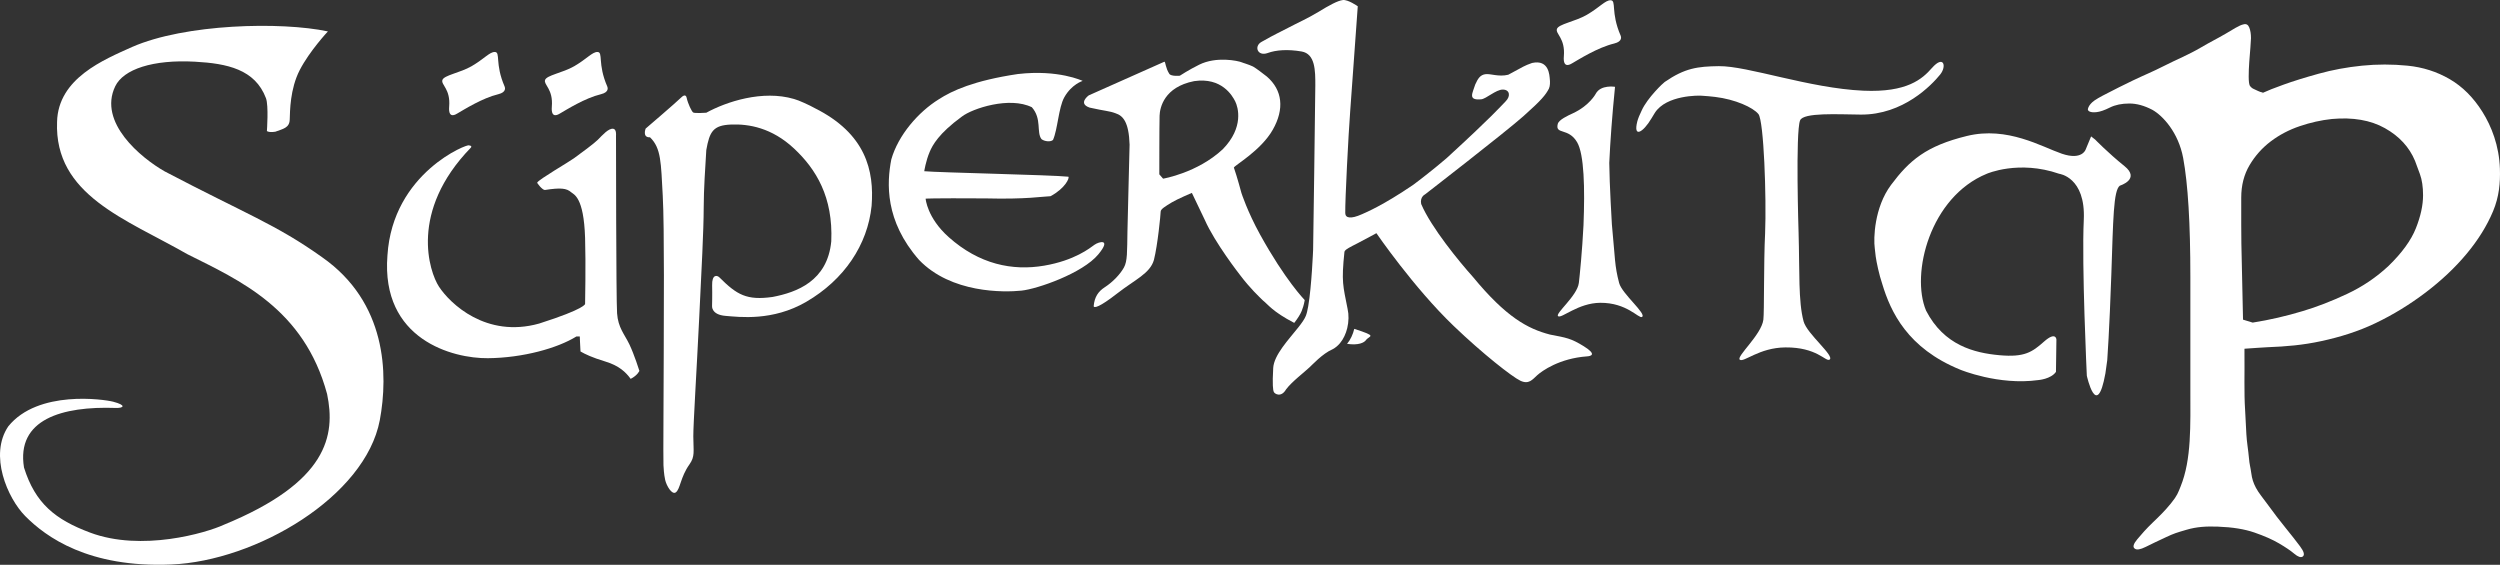 <?xml version="1.0" encoding="UTF-8"?><svg id="Layer_2" xmlns="http://www.w3.org/2000/svg" viewBox="0 0 4141.25 935.55"><rect x="0" y="0" width="4141.25" height="935.55" fill="#333333" stroke="none"/><defs><style>.cls-1{fill-rule:evenodd;}.cls-1,.cls-2{fill:#fff;}</style></defs><g id="Layer_9"><path class="cls-2" d="M3200.23,112.62c-15.89,18.13-40.99,40.86-113.65,37.61-89.55-4-191.5-41.23-239.3-40.65-35.16.45-56.24,3.15-89.68,26.2-2.45,1.54-28.58,26.15-38.15,47.24-.02.04-.02.07-.04.1-3.13,6.16-6.19,13.89-7.23,18.02-7.09,28.17,9.64,18.39,23.46-5,.72-1.22,3.12-5.14,5.53-9.12,18.97-29.9,73.73-28.9,77.43-28.47,6.27.31,15.96,1.2,22.49,1.99,33.4,4.06,62.76,17.35,71.75,28.44,8.99,11.09,13.43,138.09,11.04,197.86-2.44,48.47-1.24,129.92-2.88,142.83-3.25,25.1-45.51,61.12-39.02,66.17,6.53,5.08,32.13-20.03,75.5-20.36,52.11-.42,66.58,23.79,72.95,20.36,10.13-5.42-37.23-42.62-42.78-63.44-8.98-33.5-6.42-82.47-8.31-146.84,0,0-5.3-166.9,2.49-186.14,5.42-13.4,63-9.94,100.34-9.6,70.47.64,117.68-49.03,131.7-66.34,11.21-13.86,5.85-33.05-13.62-10.85Z"/><path class="cls-1" d="M1793.41,134.01s-39.89-19.18-107.32-11.37c-72.63,10.76-109.31,27.75-130.96,41.84-33.76,20.9-67.23,59.27-78.67,99.59-7.59,39.14-10.84,101.73,45.93,166.43,53.21,55.48,140.85,53.94,169.62,50.93,26.51-2.77,101.36-28.74,127.33-60.03,22.42-26.99.95-21.19-6.37-15.91-7.56,5.44-32.74,25.92-83.22,34.56-52.79,9.04-107.77-2.27-158.25-47.29-35.92-32.03-38.2-63.66-38.2-63.66,0,0,6.86-1.04,99.59-.46,67.3,1.72,94.69-3.24,107.32-3.64,24.56-13.19,31.83-30.47,29.56-32.29-28.42-3.03-215.39-6.82-238.74-9.09,0,0,2.52-16.91,9.1-32.29,4.55-10.64,14.65-30.1,53.2-58.21,17.73-13.64,79.12-33.65,115.96-15.46,16.83,19.1,7.28,41.38,15.92,52.75,5,4.09,15.46,5,19.1,1.36,7.73-17.28,9.19-53.52,18.64-70.48,12.04-21.68,30.47-27.28,30.47-27.28Z"/><path class="cls-1" d="M1137.31,161.61s-1.22-7.83-9.05,0c-7.82,7.83-58.73,51.37-58.73,51.37,0,0-6.02,15.06,7.22,14.46,18.68,18.07,18.04,42.12,21.07,96.34,2.98,53.05,1.66,211.95,1.66,259.51s-1.05,179.53-.45,187.35c.3,3.91.64,14.69,2.84,24.39,2.2,9.7,11.24,25.1,17.54,20.6,7.54-5.38,7.61-25.17,22.6-46.28,9.51-13.39,6.62-21.15,6.46-46.28-.13-19.99,5.72-112.84,9.68-194.78,3.88-80.12,7.47-147.04,7.53-184.03.06-30.86,2.54-66.8,4.3-95.77,5.41-30.69,11.41-40.99,40.91-42.2,29.5-1.21,67.65,5.36,104.37,39.66,36.73,34.33,64.92,80.62,61.74,153.84-6.37,65.94-57.33,84.47-97.16,92.1-42.75,6.03-59.11-3.38-88.04-32.31-4.21-4.22-12.61-5.11-12.15,13.08.39,15.66-.12,34.16-.12,34.16,0,0-1.63,14.52,22.39,16.44,22.74,1.82,77.93,9.11,133.6-23.28,62.95-36.62,101.67-94.47,108.29-158.9,4.52-58.34-9.43-119.64-94.12-161.94-7.87-4.5-26.8-13.29-34.41-15.18-52.23-15.36-112.1,4.58-145.29,22.76,0,0-19.41,1.37-21.83-.45-2.4-1.81-8.43-13.86-10.83-24.7Z"/><path class="cls-2" d="M4141.1,279.76c.76,22.93-1.28,46.24-11.4,70.31-10.14,24.08-24.7,47.5-43.71,70.31-19,22.8-41.66,44.18-67.93,64.13-26.29,19.95-54.01,36.91-83.13,50.83-29.14,13.94-59.02,23.07-89.74,29.72-30.73,6.65-58.12,8.92-89.03,10.11-.64.02-10.96.59-16.3.99-3,.22-16.66,1.02-21.9,1.52,0,3.05-.07,2.2,0,8.06.41,32.95-.85,64.11,1.05,93.23.62,12.68,1.46,27.64,2.1,40.31.62,12.68,3.26,27.19,4.21,38.91.95,11.73,2.58,15.42,3.86,25.24,1.26,9.83,3.5,16.47,7.71,24.53,4.48,8.59,11.65,16.86,20.84,29.52,9.17,12.68,18.53,24.87,28.03,36.58,9.5,11.71,17.58,22,24.23,30.88,6.65,8.86,8.08,14.56,4.28,17.1-3.18,1.9-7.76.31-13.78-4.75-6.03-5.08-14.42-10.78-25.18-17.1-10.78-6.34-24.39-12.35-40.85-18.05-16.48-5.7-36.45-8.89-60.5-9.78-18.78-.69-34.98.17-51.83,5.13-17.29,5.09-20.5,5.97-34.11,12.31-13.63,6.32-24.87,11.71-33.73,16.15-8.88,4.42-14.89,5.37-18.05,2.85-3.8-2.54-2.38-7.76,4.28-15.68,6.65-7.93,14.41-16.89,25.07-27.14,10.8-10.38,20.16-19.3,30.5-32.05,10.78-13.29,11.95-17.95,16.07-28.11,18.3-45.14,16.15-101.33,16.15-161.52v-186.22c0-88.03-3.96-153.44-11.88-196.19-7.93-42.75-33.99-70.48-51.09-79.98-13.3-6.96-25.98-10.45-38-10.45-12.68,0-23.44,2.23-32.3,6.65-8.88,4.44-16.15,6.98-21.85,7.6-10.14,1.28-15.5-1.62-14.55-5.42.95-3.8,3.13-7.08,6.9-10.68,4.63-4.42,14.07-9.46,26.08-15.56,13.67-6.94,21.03-10.94,41.23-20.61,19.27-9.23,32.48-14.38,51.32-23.98,22.3-11.36,40.39-18.3,62.26-31.13,16.97-9.95,24.82-13.46,40.39-22.51,11.07-6.43,22.61-14.19,29.59-15.47,4.42-1.26,7.6.48,9.5,5.23,1.9,4.75,2.85,10.61,2.85,17.58,0,2.54-.33,7.6-.95,15.2-.64,7.6-1.28,15.68-1.9,24.23-.64,8.55-.95,16.63-.95,24.23s.62,12.68,1.9,15.2c1.9,2.54,3.95,4.28,6.18,5.23,2.21.95,4.59,2.06,7.13,3.33,2.52,1.28,5.37,2.23,8.55,2.85-6.34,3.18-6.18,3.18.48,0,6.65-3.16,17.89-7.6,33.73-13.3,15.83-5.7,35.15-11.71,57.96-18.05,22.8-6.32,46.7-10.76,71.73-13.3,25.01-2.52,50.19-2.52,75.53,0,25.33,2.54,48.6,9.98,69.83,22.33,21.21,12.35,39.27,30.4,54.16,54.16,14.88,23.75,27.69,55.79,28.98,94.53ZM3731.61,534.38c27.86-4.42,55.42-10.76,82.66-19,23.43-6.96,47.98-16.46,73.63-28.5,25.65-12.02,48.6-27.55,68.88-46.55,22.16-21.53,37.2-42.28,45.13-62.23,7.91-19.95,11.88-38.15,11.88-54.63,0-13.92-1.75-25.65-5.23-35.15-3.49-9.5-6.18-16.78-8.08-21.85-9.5-22.8-26.13-40.85-49.88-54.16s-53.06-18.36-87.88-15.2c-17.74,1.9-35.48,5.86-53.21,11.88-17.74,6.03-33.73,14.41-47.98,25.18-14.25,10.78-25.98,23.92-35.15,39.43-9.19,15.53-13.78,33.42-13.78,53.68v44.65c0,20.9.31,42.44.95,64.61.62,25.34,1.39,63.17,2.02,92.94l16.03,4.92Z"/><path class="cls-1" d="M2623.47,573.51c-21.48-13.3-29.13-14.12-55.93-19.3-37.06-9.58-73.01-29.21-127.45-95.28-22.54-25.04-69.53-82.33-85.91-121.01-2.32-11.87,6.27-15.82,6.27-15.82,0,0,132.8-102.7,163.12-129.68,30.32-26.97,36.8-35.27,42.2-45.59,2.08-4.42,2.03-11.35,1.45-16.13-.61-5.05-.85-32.73-29.38-26.38-14.29,5.22-10.91,4.3-39.45,19.5-15.94,3.9-29.2-2.1-37.76-.93-8.55,1.17-12.43,7.07-16.88,17.04-4.19,14.07-13.2,26.71,9.97,24.56,8.11-.76,24.33-16.12,35.61-16.12s13.66,10.45,4.92,19.35c-8.97,9.12-21.34,24.09-98.07,94.39-12.07,10.16-23.82,19.98-34.37,28.09-6.63,5.09-14.54,11.46-20.57,15.81-50.49,34.38-78.22,45.74-85.02,48.8-19.02,8.53-27.64,6.44-27.79-1.84-.39-20.71,5.16-129.32,8.29-170.37,3.1-41.05,12.43-172.2,12.43-172.2,0,0-16.29-11.49-24.85-10.32-8.55,1.17-21.96,8.4-40.68,19.83-17.38,10.6-34.99,18.32-49.73,26.15-15.97,8.49-18.76,8.93-44.35,23.43-12.78,7.24-6.3,24.39,10.36,18.34,14-5.09,33.16-6.47,56.1-2.56,22.93,3.91,22.83,32.09,22.83,55.93s-3.65,272.69-3.65,272.69c0,0-2.4,60.33-8.06,93.16-1.19,6.88-2.52,12.55-4,16.21-2.19,5.41-6.7,11.8-12.22,18.79-16.02,20.3-40.57,45.74-41.82,67.57-1.61,27.99-.27,36.95.94,39.38.64,2.89,11.83,10.71,20.37-3.98,9.27-12.58,30.85-28.86,38.82-36.53,3.57-3.05,21.38-22.85,38.47-30.07,4.65-2.48,8.68-5.93,12.1-10.05,5.72-6.87,9.7-15.61,11.93-24.81,2.61-10.74,2.82-22.12.58-31.92-7.57-38.74-10.44-44.2-5.21-94.54.96-4.03,9.97-8.03,22.55-14.58,14.62-7.57,30.38-16.27,30.38-16.27,0,0,61.72,90.12,127.92,153.58,47.59,45.63,96.6,84.19,110.61,90.84,14,6.63,20.01-2.03,27.79-9.05,7.77-7.04,36.81-28.06,82.58-31.29,6.25-.43,17.12-2.81-5.44-16.83Z"/><path class="cls-1" d="M543.13,52.03c-77.64-16.46-236.75-12.68-324.48,25.86-46.26,20.91-122.34,51.59-124.12,123.91-4.74,121.53,114.27,161.13,215.76,219.22,86.31,43.24,193.41,90.14,231.55,231.69,14.24,68.64,1.15,145.94-171.11,216.6-28.95,13.38-136.09,45.03-221.57,12.91-57.5-21.49-90.91-48.43-109.4-107.75-12.98-79.91,62.98-101.82,151.94-98.71,13,.46,18.51-4.37-4.25-10.33-14.55-3.81-124.51-20.16-173.76,40.88-32.15,47.51-1.31,118.76,28.01,148.48,34.39,34.86,105.16,86.05,241.94,80.32,140.89-5.98,321.43-112.45,345.49-239.04,14.29-76.67,11.28-195.29-95.56-269.99-76.19-54.38-126.64-71.78-260.84-142.22-39.12-22.27-110.61-81.07-81.86-140.9,13.58-28.25,62.33-44.67,132.42-40.75,52.52,2.94,99.19,12.41,117.28,60.44,4.62,12.22,1.55,54.4,1.55,54.4,0,0,2.85,2.85,13.99,1.11,12.69-4.73,23.35-6.21,23.82-20.03.49-13.82.37-50.64,16.59-82.1,16.2-31.44,46.62-63.98,46.62-63.98"/><path class="cls-1" d="M776.71,240.9c0-3.78-126.26,44.45-134.92,182.28-10.94,139.43,108.25,170.72,166.4,170.18,58.17-.54,115.44-16.63,146.68-36.03h5.56s.59,16.4,1.17,24.89c7.61,4.39,19.02,9.95,41.26,16.68,22.96,6.95,33.96,17.86,41.86,28.69,11.41-5.85,14.44-13.21,14.44-13.21,0,0-8.61-27.48-16.7-44.18-8.07-16.7-18.65-27.51-20.27-51.21-1.61-23.71-1.77-294.73-1.77-294.73,0,0,1.07-9.94-4.43-10.94-7.72-1.39-18.44,10.97-25.43,17.96-7,7-27.6,21.95-39.66,30.81-8.55,6.29-57.81,34.75-61.02,40.32-.53.91,9.02,12.9,12.88,12.29,26.04-4.1,35.85-2.76,43.02,3.51,4.69,4.09,21.28,7.49,23.43,75.89,1.34,42.75,0,109.32,0,109.32,0,0,1.42,7.79-76.13,32.56-87.81,24.59-147.64-33.17-165.95-61.18-15.91-24.33-49.76-124.39,52.69-230.05,2.85-2.94-1.76-4.1-3.12-3.84"/><path class="cls-2" d="M744.05,176.65c-1.83,21.79,11.96,12.13,13.13,11.55,11.26-6.46,41.45-25.69,68.36-32.17,13.8-3.36,10.99-11.2,10.4-12.62-16.63-38.19-6.27-57.32-16.45-57.32-8.53,0-17.6,11.52-38.31,23.57-19.13,11.07-45.97,14.92-48.37,22.96-2.42,8.07,13.7,14.79,11.24,44.02"/><path class="cls-2" d="M914.11,176.65c-1.83,21.79,11.96,12.13,13.13,11.55,11.26-6.46,41.44-25.69,68.36-32.17,13.8-3.36,10.99-11.2,10.39-12.62-16.63-38.19-6.27-57.32-16.45-57.32-8.53,0-17.6,11.52-38.31,23.57-19.13,11.07-45.97,14.92-48.37,22.96-2.43,8.07,13.7,14.79,11.24,44.02"/><path class="cls-2" d="M2590.52,93.18c-1.88,22.32,12.25,12.42,13.45,11.83,11.53-6.62,42.45-26.32,70.02-32.95,14.14-3.44,11.26-11.47,10.65-12.93-17.04-39.12-6.43-58.71-16.85-58.71-8.74,0-18.03,11.79-39.24,24.15-19.6,11.34-47.09,15.29-49.54,23.52-2.48,8.27,14.04,15.15,11.52,45.1"/><path class="cls-2" d="M2682.1,468.77c-7.63-28.95-6.52-39.88-12-96.88,0,0-4.01-66.5-4.34-102.11,1.67-35.94,4.66-77.65,9.54-125.98,0,0-23.52-3.94-31.86,11.34,0,0-10.13,19.72-38.22,32.66-8.08,3.74-23.02,10.5-24.79,17.53-4.6,18.41,17.63,5.47,32.12,30.37,11.64,20.04,12.94,75.74,10.53,137.32-2.07,41.88-6.32,84.55-7.71,95.7-2.76,21.7-39.83,50.69-34.34,55.05,5.54,4.41,33.01-21.91,69.76-22.19,44.19-.36,63.7,26.43,69.12,23.47,8.58-4.71-33.09-38.27-37.8-56.29"/><path class="cls-2" d="M3519.08,275.07c-27.21-21.93-48.4-43.84-48.4-43.84l-6.76-5.28-9.1,21.91s-6.04,18.13-39.3,6.79c-33.26-11.35-90.09-45.84-157.29-29.43-67.5,16.49-95.41,40.52-125.68,81.05-27.88,37.34-29.25,88.95-27,104.84.25,1.77.93,9.4,1.55,13.64,1.41,10.06,5.62,30.21,10.9,45.76,13.8,45.84,41.65,106.35,129.22,141.88,0,0,63.2,26.29,128.99,17.23,0,0,21.15-1.54,29.5-13.64l.74-53.68s-.84-13.86-20.48,3.53c-19.68,17.41-32.3,26.34-73.87,22.57-41.55-3.8-91.89-16.2-121.58-73.87-25.67-61.23,6.56-188.19,100.59-226.68,0,0,52.79-23.26,119.89,0,0,0,44.16,5.26,40.79,76.4-3.59,75.57,5.04,258.06,5.04,258.06,0,0,16.41,75.55,30.77-3.78l3.07-21.95s3.6-48.99,6.76-141.85c3.11-91.13,3.37-139.33,14.11-147.19,0,0,34.76-10.58,7.55-32.49Z"/><path class="cls-1" d="M2262.49,563.66c5.67-8.09,21.06-5.9-19.14-18.9-2.23,9.2-6.21,17.94-11.93,24.81,19.33,2.93,28.29-2.24,31.07-5.91Z"/><path class="cls-1" d="M2161.04,498.43c.2-1.33.28-1.32-.13-1.76,0,0-31.93-32.64-73.63-108.2-20.99-38.04-30.85-68.8-30.85-68.8,0,0-7.16-26.85-12.53-42.09,1.82-4.14,44.91-28.28,64.44-62.63,19.57-34.37,16.12-65.78-9.84-88.16-6.34-4.83-16.55-12.98-22.82-16.55-6.51-3.26-18.79-6.73-17.9-6.73-7.62-3.13-42.97-10.3-71.15,3.58-17.31,8.52-32.23,18.34-32.23,18.34,0,0-14.45,1.45-17.44-3.12-6.42-9.88-6.13-19.54-8.06-20.13l-125.43,55.84s-18.52,13.42,1.46,20.22c25.76,5.83,32.66,5.45,42.97,9.41,12.21,3.96,22.02,14.13,23.26,51.91-.89,42.96-2.97,110.93-3.55,144.1-.61,33.15.1,48.83-5.84,59.5-5.9,10.67-17.9,23.72-31.76,32.67-10.76,6.96-17.01,16.11-18.34,31.32.59,3.58,9.28,2.1,38.93-21.02,29.62-23.11,54.34-32.97,60.86-55.48,6.27-24.62,11.19-75.96,11.19-80.12s7.68-8.7,18.35-15.22c9.1-5.54,33.34-15.79,33.34-15.79,0,0,3,6.59,21.34,44.62,16.79,38.17,57.95,90.79,57.95,90.79,17.44,23.2,32.57,36.94,38.27,42.64,9.01,7.08,15.64,18.36,52,37.31,5.52-7,10.14-14.3,12.33-19.71,1.48-3.65,3.62-9.87,4.81-16.74ZM1926.66,295.95l-6.26-7.16s-.02-79.13.45-97.12c.44-13.42,7.52-47.52,57.26-57.28,45.66-6.7,63.32,24.14,68.03,33.58,4.74,9.49,14.77,42.96-20.59,79.2-42.08,39.28-98.9,48.79-98.9,48.79Z"/></g></svg>